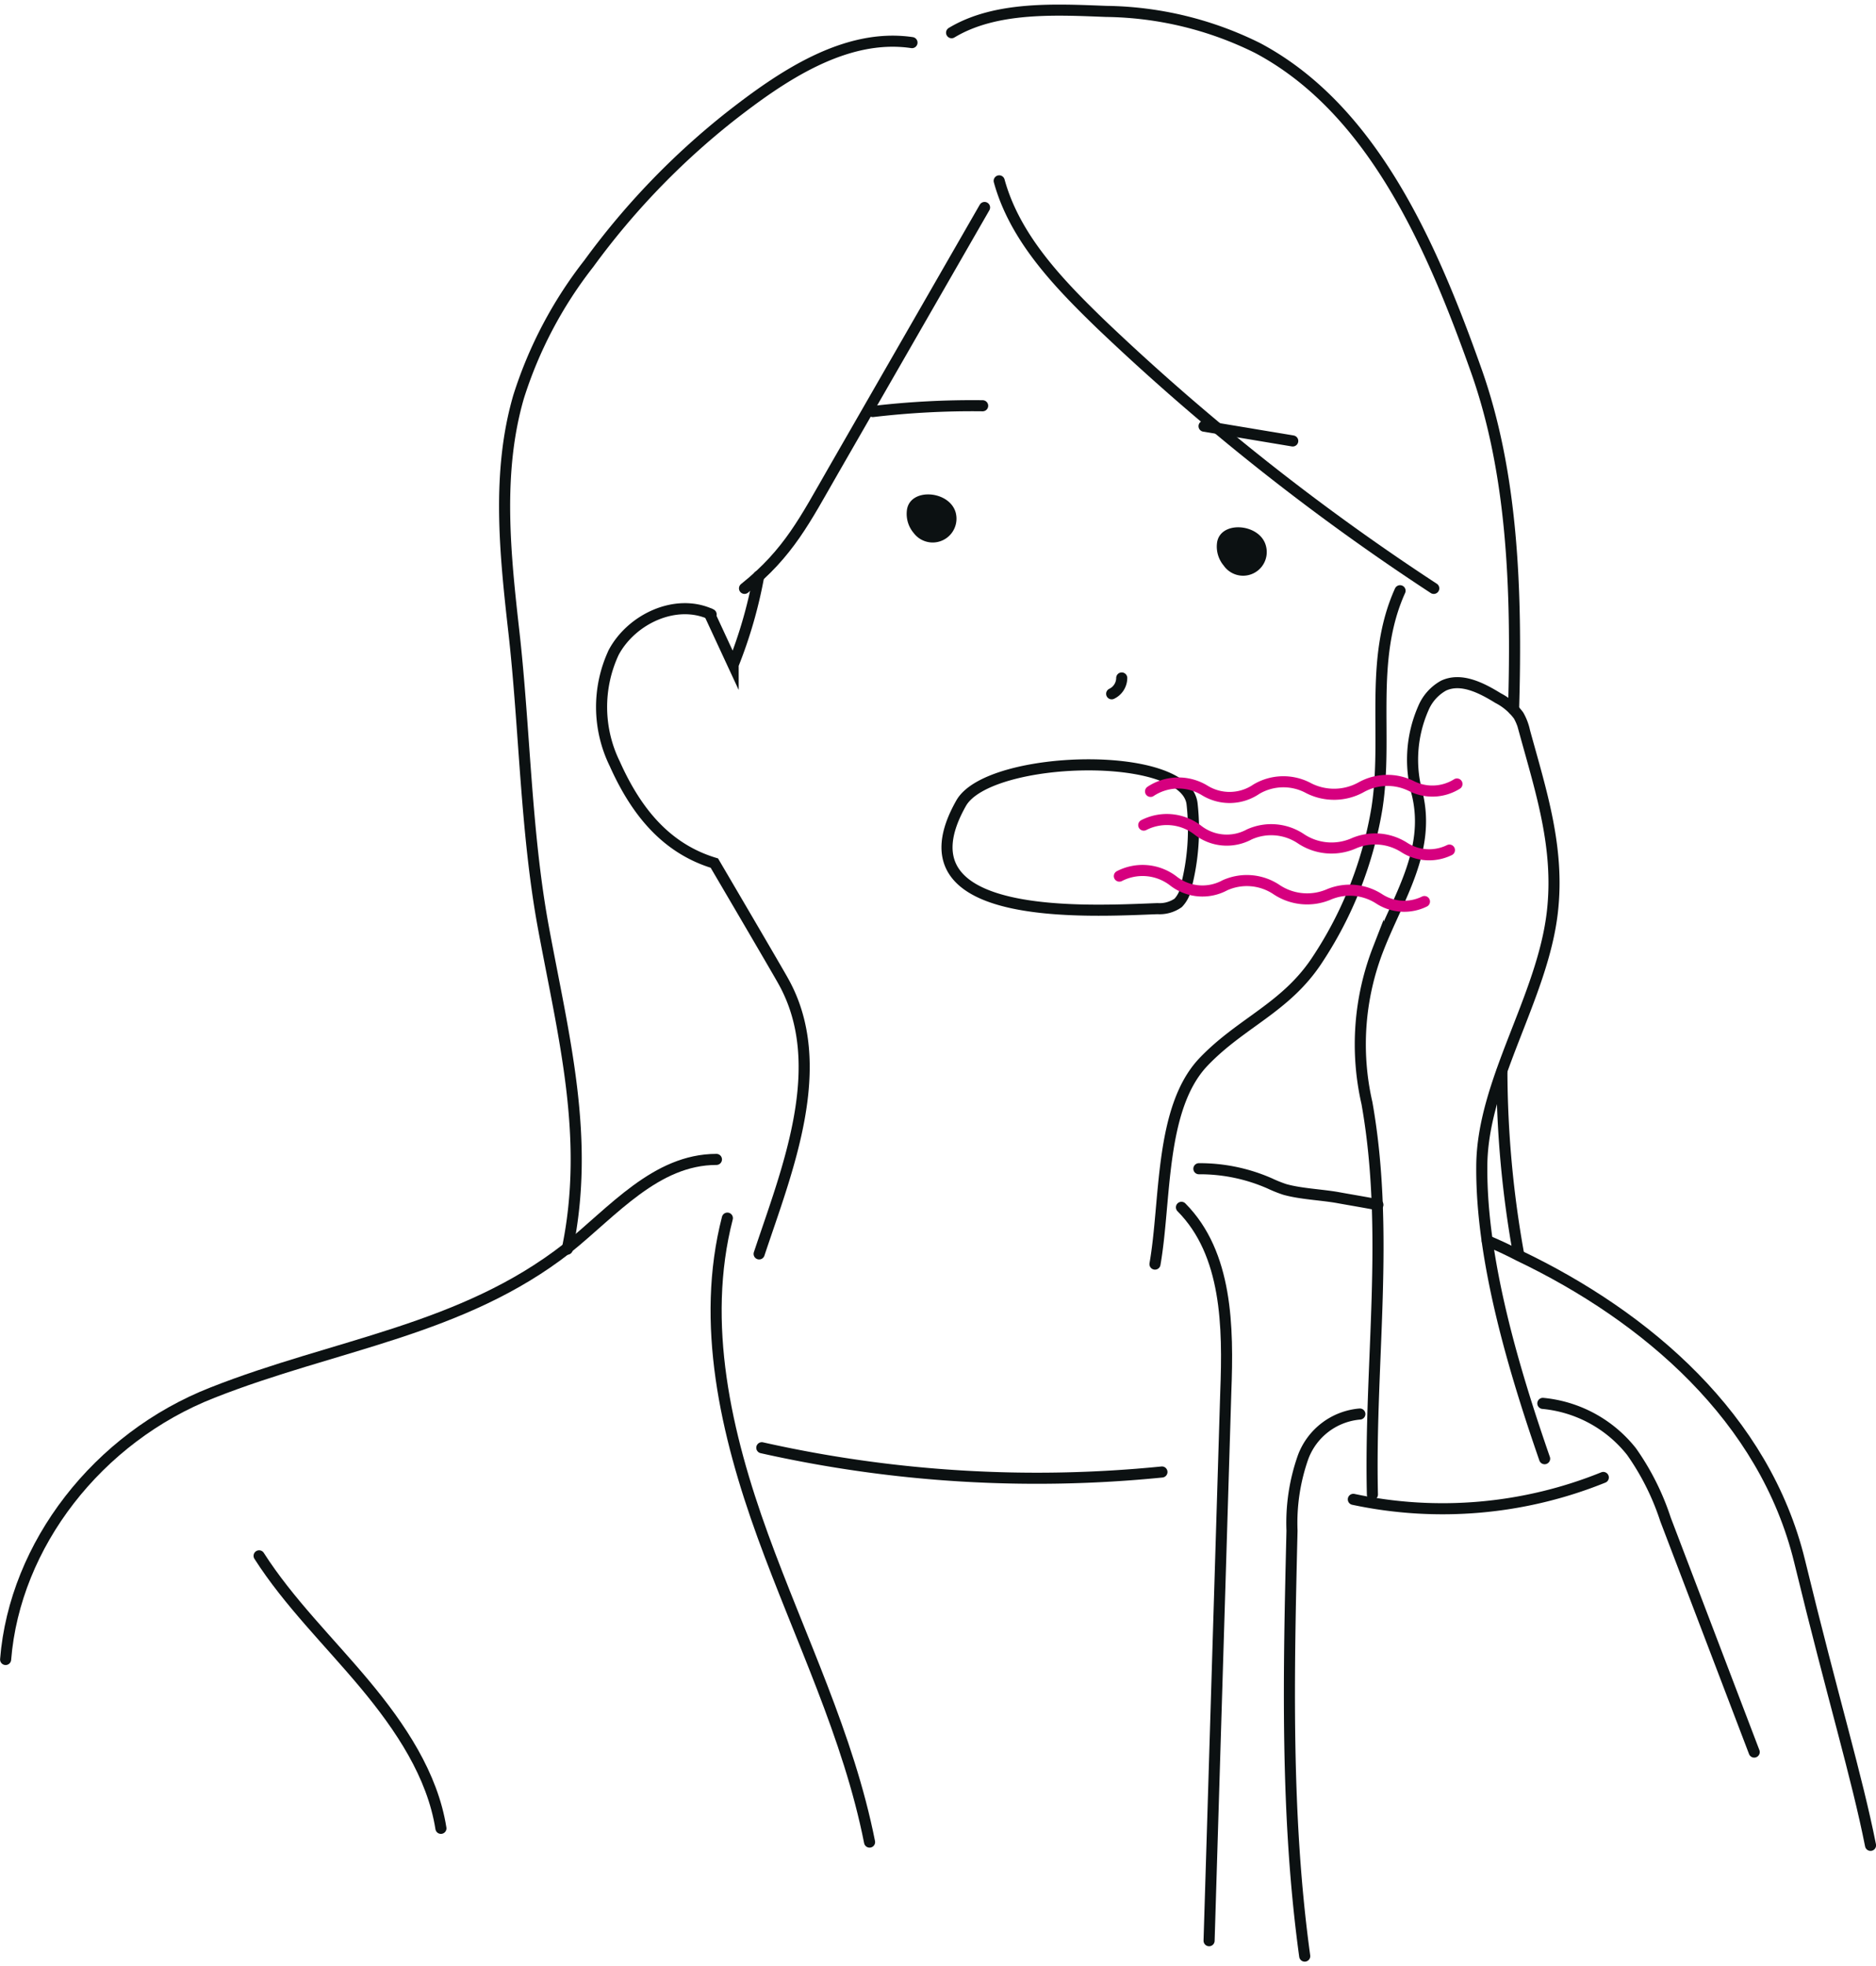 <svg xmlns="http://www.w3.org/2000/svg" width="126" height="132" viewBox="0 0 126.92 132.34"><defs><style>.cls-1,.cls-3{fill:none;stroke-linecap:round;stroke-miterlimit:10;stroke-width:0.75px;}.cls-1{stroke:#0c1112;}.cls-2{fill:#0c1112;}.cls-3{stroke:#d6007f;}</style></defs><g id="レイヤー_2" data-name="レイヤー 2"><g id="レイヤー_1-2" data-name="レイヤー 1"><path class="cls-1" d="M94.72,39.64c-2.12,4.7-.8,9.79-1.56,14.69a26.34,26.34,0,0,1-4,10.21c-2.14,3.31-5.19,4.28-7.77,7-2.94,3.14-2.5,9.36-3.25,13.64"/><path class="cls-1" d="M67.6,11.92c1.06,3.86,4,6.91,6.85,9.67A157.7,157.7,0,0,0,97,39.48"/><path class="cls-1" d="M101.61,72.16a70.6,70.6,0,0,0,1.14,12.4"/><path class="cls-1" d="M64.38,1.9C67.37.1,71.44.33,74.84.46A23.63,23.63,0,0,1,85.09,2.94c7.73,4.11,11.75,13.24,14.8,21.85,2.42,6.85,2.75,14.64,2.51,22.88"/><path class="cls-1" d="M48.11,41.24c-2.35-1.1-5.36.28-6.59,2.57a8.72,8.72,0,0,0,.07,7.53C43,54.49,45,57.05,48.33,58.06c0,0,4.34,7.39,4.67,8,3.18,5.69.23,12.8-1.64,18.43"/><path class="cls-1" d="M80.65,54.06a15.48,15.48,0,0,1-.41,5.63,2.06,2.06,0,0,1-.53,1.06,2.19,2.19,0,0,1-1.4.39c-4.59.17-17.9,1-13.28-7.14C66.9,50.74,80.24,50.35,80.65,54.06Z"/><path class="cls-1" d="M75.89,45.54a1.19,1.19,0,0,1-.68,1.07"/><path class="cls-2" d="M61.81,35.73a2,2,0,0,1-.46-1.48c.13-1.59,2.85-1.43,3.3.08A1.61,1.61,0,0,1,61.81,35.73Z"/><path class="cls-2" d="M82.79,37.94a2,2,0,0,1-.46-1.47c.13-1.59,2.85-1.42,3.3.08A1.6,1.6,0,0,1,82.79,37.94Z"/><path class="cls-1" d="M66.48,27.13a57.52,57.52,0,0,0-7.43.39"/><path class="cls-1" d="M81.46,28.51l6,1"/><path class="cls-1" d="M66.61,13.72,56.37,31.53c-1.89,3.28-3,5.56-6,7.95"/><path class="cls-1" d="M61.7,2.57c-4.53-.67-8.87,2.32-12.3,5a50.88,50.88,0,0,0-9.56,9.94,28.58,28.58,0,0,0-4.75,9c-1.5,5.14-.92,10.63-.32,15.94.74,6.59.8,13.53,2,20,1.37,7.41,3.17,14.21,1.61,21.72"/><path class="cls-1" d="M49.21,82.07c-1.83,7.09-.1,14.61,2.4,21.49s5.8,13.53,7.22,20.71"/><path class="cls-1" d="M79.93,81.34c3.11,3.13,3.17,8.08,3,12.49q-.57,18.56-1.13,37.11"/><path class="cls-1" d="M51.54,97.6a84.94,84.94,0,0,0,27.07,1.64"/><path class="cls-1" d="M48.47,78.1c-4.09,0-7,3.52-10.09,6-7.11,5.57-15.75,6.51-24,9.77C6.61,96.91,1,104.17.38,111.92"/><path class="cls-1" d="M17.53,104.91c2,3.13,4.75,5.81,7.16,8.7s4.57,6.12,5.14,9.73"/><path class="cls-1" d="M104.5,98.34c-2.08-6-4.29-13.38-4.25-19.73,0-5.75,4.13-11.44,4.78-17.29.48-4.3-.76-8.07-1.88-12.15a3.77,3.77,0,0,0-.41-1.09,4,4,0,0,0-1.39-1.18c-1.12-.69-2.5-1.4-3.69-.84a3.13,3.13,0,0,0-1.37,1.54,8.65,8.65,0,0,0-.41,5.77c.94,3.86-1.31,7.06-2.64,10.5a17.79,17.79,0,0,0-.76,10.42c1.56,8.78.16,17.55.37,26.47"/><path class="cls-1" d="M91.56,101.09a29,29,0,0,0,16.91-1.48"/><path class="cls-1" d="M92,95.32a4.5,4.5,0,0,0-3.83,2.89,13.34,13.34,0,0,0-.76,5c-.23,9.6-.45,19.26.86,28.77"/><path class="cls-1" d="M104.38,94.6a8.69,8.69,0,0,1,6,3.26,17.18,17.18,0,0,1,2.3,4.59l6,15.73"/><path class="cls-1" d="M100.62,83.6c.71.3,1.42.63,2.13,1,8.69,4.15,16.64,11,19,20.67,2.28,9.38,3.87,14.53,4.8,19.22"/><path class="cls-1" d="M81.11,78.73a11.75,11.75,0,0,1,4.81,1,8.85,8.85,0,0,0,1,.4c1.07.3,2.4.35,3.52.54.93.17,1.86.32,2.78.5"/><path class="cls-3" d="M77.84,53.21a3.41,3.41,0,0,1,3.64-.08A3.21,3.21,0,0,0,85,53.06,3.59,3.59,0,0,1,88.55,53a3.79,3.79,0,0,0,3.54-.07,3.64,3.64,0,0,1,3.42-.07,3.13,3.13,0,0,0,3.06-.15"/><path class="cls-3" d="M77.38,55.49a3.42,3.42,0,0,1,3.63.32,3.19,3.19,0,0,0,3.51.31,3.61,3.61,0,0,1,3.52.31,3.73,3.73,0,0,0,3.51.31A3.66,3.66,0,0,1,95,57a3.11,3.11,0,0,0,3.06.18"/><path class="cls-3" d="M75.73,58.94a3.42,3.42,0,0,1,3.63.31,3.19,3.19,0,0,0,3.51.31,3.61,3.61,0,0,1,3.52.31,3.73,3.73,0,0,0,3.51.31,3.66,3.66,0,0,1,3.41.3,3.11,3.11,0,0,0,3.06.18"/><path class="cls-1" d="M48,41.2l1.6,3.45a31.32,31.32,0,0,0,1.73-6"/></g></g></svg>